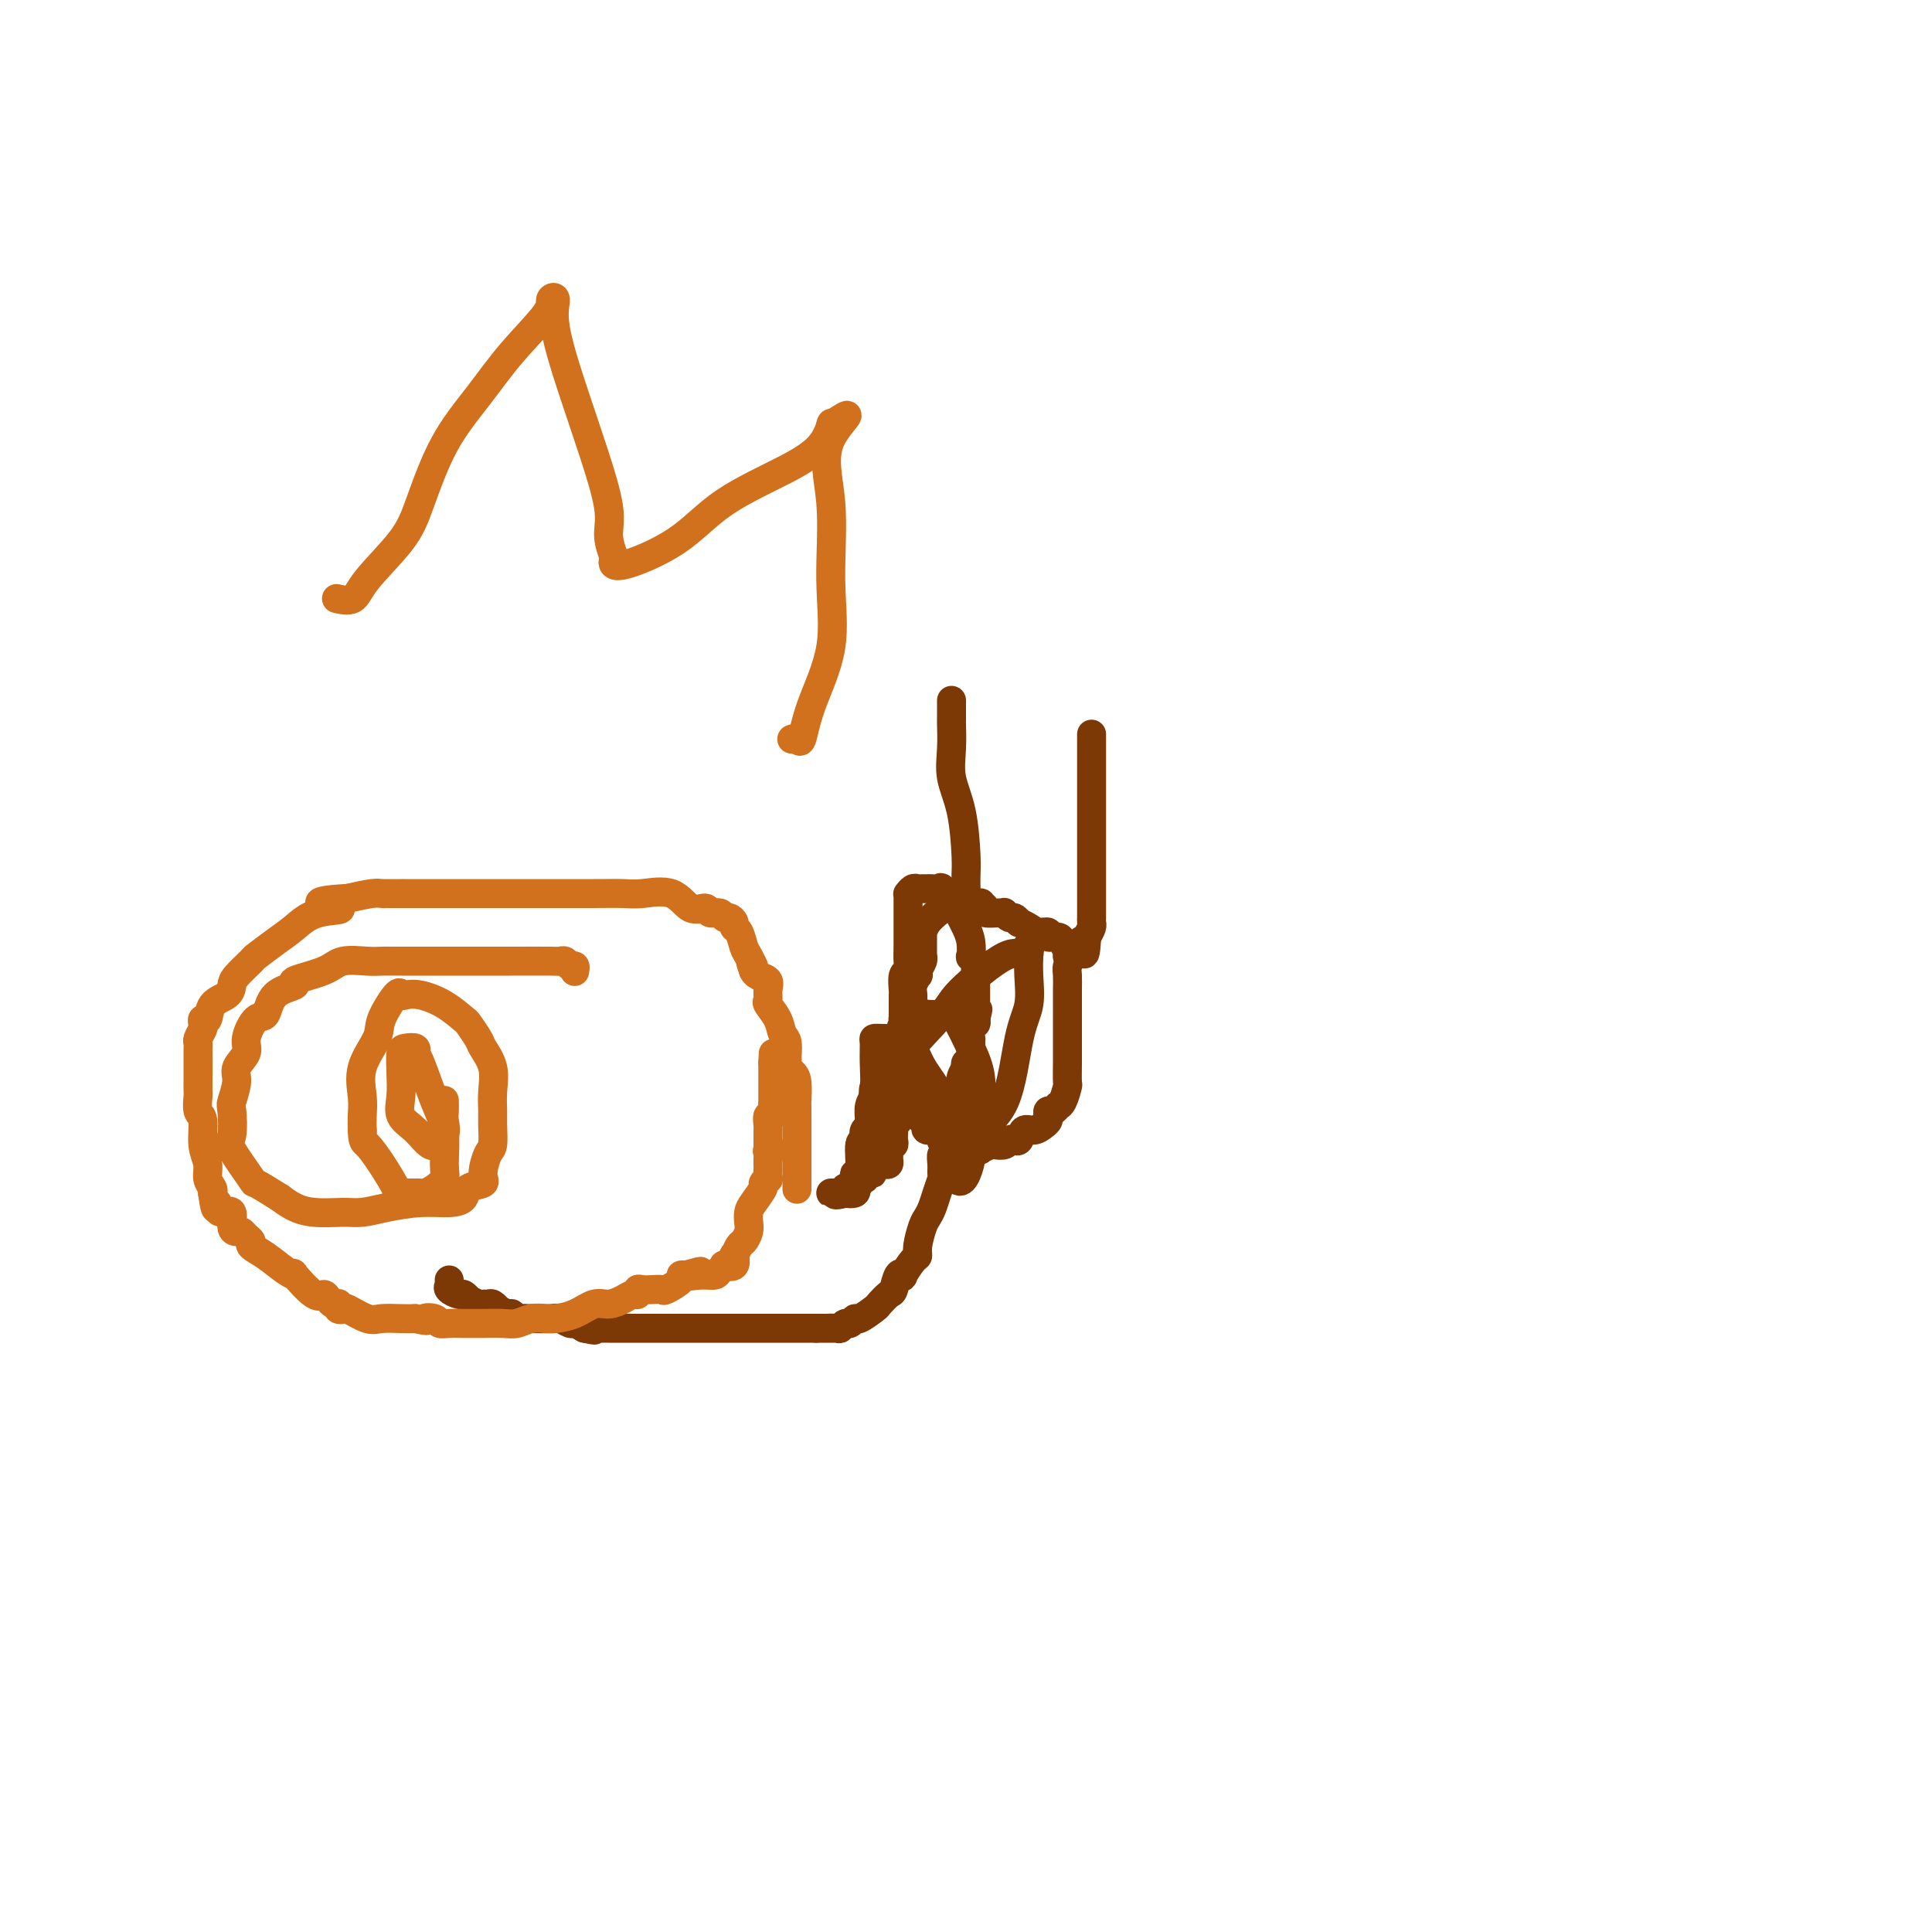 <svg viewBox='0 0 400 400' version='1.1' xmlns='http://www.w3.org/2000/svg' xmlns:xlink='http://www.w3.org/1999/xlink'><g fill='none' stroke='#7C3805' stroke-width='6' stroke-linecap='round' stroke-linejoin='round'><path d='M93,265c0.055,0.342 0.110,0.684 0,1c-0.110,0.316 -0.385,0.605 0,1c0.385,0.395 1.430,0.894 2,1c0.570,0.106 0.663,-0.182 1,0c0.337,0.182 0.916,0.834 1,1c0.084,0.166 -0.329,-0.153 0,0c0.329,0.153 1.399,0.777 2,1c0.601,0.223 0.734,0.045 1,0c0.266,-0.045 0.667,0.045 1,0c0.333,-0.045 0.600,-0.223 1,0c0.400,0.223 0.933,0.848 1,1c0.067,0.152 -0.333,-0.170 0,0c0.333,0.170 1.400,0.830 2,1c0.600,0.170 0.735,-0.150 1,0c0.265,0.150 0.661,0.771 1,1c0.339,0.229 0.619,0.065 1,0c0.381,-0.065 0.861,-0.032 2,0c1.139,0.032 2.938,0.064 4,0c1.062,-0.064 1.388,-0.223 2,0c0.612,0.223 1.511,0.829 2,1c0.489,0.171 0.568,-0.094 1,0c0.432,0.094 1.216,0.547 2,1'/><path d='M121,275c3.580,0.774 1.530,0.207 1,0c-0.530,-0.207 0.460,-0.056 1,0c0.540,0.056 0.631,0.015 1,0c0.369,-0.015 1.018,-0.004 2,0c0.982,0.004 2.297,0.001 3,0c0.703,-0.001 0.792,-0.000 1,0c0.208,0.000 0.534,0.000 1,0c0.466,-0.000 1.073,-0.000 2,0c0.927,0.000 2.174,0.000 3,0c0.826,-0.000 1.229,-0.000 2,0c0.771,0.000 1.908,0.000 3,0c1.092,-0.000 2.140,-0.000 3,0c0.860,0.000 1.534,0.000 2,0c0.466,-0.000 0.724,-0.000 2,0c1.276,0.000 3.571,0.000 5,0c1.429,-0.000 1.993,-0.000 3,0c1.007,0.000 2.459,0.000 3,0c0.541,-0.000 0.172,-0.000 0,0c-0.172,0.000 -0.146,0.000 0,0c0.146,-0.000 0.414,-0.000 1,0c0.586,0.000 1.491,0.000 2,0c0.509,-0.000 0.621,-0.000 1,0c0.379,0.000 1.025,0.000 2,0c0.975,-0.000 2.279,0.000 3,0c0.721,0.000 0.861,0.000 1,0'/><path d='M169,275c8.057,0.005 4.200,0.016 3,0c-1.200,-0.016 0.256,-0.061 1,0c0.744,0.061 0.775,0.229 1,0c0.225,-0.229 0.646,-0.853 1,-1c0.354,-0.147 0.643,0.183 1,0c0.357,-0.183 0.782,-0.879 1,-1c0.218,-0.121 0.230,0.335 1,0c0.770,-0.335 2.300,-1.460 3,-2c0.700,-0.540 0.570,-0.496 1,-1c0.430,-0.504 1.420,-1.558 2,-2c0.580,-0.442 0.750,-0.273 1,-1c0.250,-0.727 0.579,-2.352 1,-3c0.421,-0.648 0.935,-0.321 1,0c0.065,0.321 -0.319,0.637 0,0c0.319,-0.637 1.342,-2.226 2,-3c0.658,-0.774 0.950,-0.735 1,-1c0.050,-0.265 -0.141,-0.836 0,-2c0.141,-1.164 0.616,-2.921 1,-4c0.384,-1.079 0.677,-1.479 1,-2c0.323,-0.521 0.675,-1.164 1,-2c0.325,-0.836 0.622,-1.864 1,-3c0.378,-1.136 0.837,-2.381 1,-3c0.163,-0.619 0.030,-0.614 0,-1c-0.030,-0.386 0.045,-1.164 0,-2c-0.045,-0.836 -0.208,-1.729 0,-2c0.208,-0.271 0.787,0.081 1,0c0.213,-0.081 0.061,-0.595 0,-1c-0.061,-0.405 -0.030,-0.703 0,-1'/><path d='M196,237c1.536,-4.150 1.875,-2.526 2,-2c0.125,0.526 0.037,-0.045 0,-1c-0.037,-0.955 -0.024,-2.292 0,-3c0.024,-0.708 0.059,-0.785 0,-1c-0.059,-0.215 -0.212,-0.568 0,-1c0.212,-0.432 0.789,-0.943 1,-1c0.211,-0.057 0.057,0.338 0,0c-0.057,-0.338 -0.015,-1.411 0,-2c0.015,-0.589 0.003,-0.695 0,-1c-0.003,-0.305 0.003,-0.807 0,-1c-0.003,-0.193 -0.015,-0.075 0,0c0.015,0.075 0.055,0.107 0,0c-0.055,-0.107 -0.207,-0.353 0,-1c0.207,-0.647 0.773,-1.693 1,-2c0.227,-0.307 0.113,0.126 0,0c-0.113,-0.126 -0.226,-0.811 0,-1c0.226,-0.189 0.793,0.117 1,0c0.207,-0.117 0.056,-0.656 0,-1c-0.056,-0.344 -0.016,-0.491 0,-1c0.016,-0.509 0.008,-1.379 0,-2c-0.008,-0.621 -0.016,-0.992 0,-1c0.016,-0.008 0.056,0.348 0,0c-0.056,-0.348 -0.207,-1.402 0,-2c0.207,-0.598 0.774,-0.742 1,-1c0.226,-0.258 0.113,-0.629 0,-1'/><path d='M202,211c0.928,-3.973 0.249,-0.906 0,0c-0.249,0.906 -0.067,-0.350 0,-1c0.067,-0.650 0.018,-0.694 0,-1c-0.018,-0.306 -0.005,-0.874 0,-1c0.005,-0.126 0.001,0.191 0,0c-0.001,-0.191 -0.000,-0.890 0,-1c0.000,-0.110 0.000,0.369 0,0c-0.000,-0.369 0.000,-1.585 0,-2c-0.000,-0.415 -0.000,-0.027 0,0c0.000,0.027 0.001,-0.307 0,-1c-0.001,-0.693 -0.004,-1.745 0,-2c0.004,-0.255 0.015,0.288 0,0c-0.015,-0.288 -0.056,-1.406 0,-2c0.056,-0.594 0.208,-0.662 0,-1c-0.208,-0.338 -0.777,-0.944 -1,-1c-0.223,-0.056 -0.101,0.438 0,0c0.101,-0.438 0.182,-1.809 0,-3c-0.182,-1.191 -0.627,-2.204 -1,-3c-0.373,-0.796 -0.674,-1.376 -1,-2c-0.326,-0.624 -0.679,-1.291 -1,-2c-0.321,-0.709 -0.612,-1.458 -1,-2c-0.388,-0.542 -0.874,-0.877 -1,-1c-0.126,-0.123 0.107,-0.035 0,0c-0.107,0.035 -0.553,0.018 -1,0'/><path d='M195,185c-0.820,-1.773 0.131,-1.207 0,-1c-0.131,0.207 -1.344,0.054 -2,0c-0.656,-0.054 -0.754,-0.011 -1,0c-0.246,0.011 -0.640,-0.011 -1,0c-0.360,0.011 -0.685,0.056 -1,0c-0.315,-0.056 -0.620,-0.212 -1,0c-0.380,0.212 -0.834,0.792 -1,1c-0.166,0.208 -0.045,0.043 0,0c0.045,-0.043 0.012,0.036 0,1c-0.012,0.964 -0.003,2.814 0,4c0.003,1.186 0.002,1.708 0,2c-0.002,0.292 -0.004,0.352 0,1c0.004,0.648 0.015,1.883 0,3c-0.015,1.117 -0.057,2.116 0,3c0.057,0.884 0.211,1.654 0,2c-0.211,0.346 -0.789,0.267 -1,1c-0.211,0.733 -0.057,2.277 0,3c0.057,0.723 0.015,0.625 0,1c-0.015,0.375 -0.004,1.224 0,2c0.004,0.776 0.001,1.479 0,2c-0.001,0.521 -0.000,0.861 0,1c0.000,0.139 0.000,0.076 0,0c-0.000,-0.076 -0.000,-0.165 0,0c0.000,0.165 0.000,0.582 0,1'/><path d='M187,212c-0.309,4.321 -0.083,1.122 0,1c0.083,-0.122 0.022,2.832 0,4c-0.022,1.168 -0.006,0.548 0,1c0.006,0.452 0.003,1.975 0,3c-0.003,1.025 -0.004,1.552 0,2c0.004,0.448 0.015,0.818 0,1c-0.015,0.182 -0.057,0.178 0,1c0.057,0.822 0.211,2.472 0,3c-0.211,0.528 -0.789,-0.065 -1,0c-0.211,0.065 -0.057,0.787 0,1c0.057,0.213 0.016,-0.084 0,0c-0.016,0.084 -0.008,0.547 0,1c0.008,0.453 0.016,0.895 0,1c-0.016,0.105 -0.057,-0.126 0,0c0.057,0.126 0.211,0.611 0,1c-0.211,0.389 -0.788,0.683 -1,1c-0.212,0.317 -0.061,0.658 0,1c0.061,0.342 0.030,0.687 0,1c-0.030,0.313 -0.061,0.594 0,1c0.061,0.406 0.213,0.935 0,1c-0.213,0.065 -0.792,-0.336 -1,0c-0.208,0.336 -0.045,1.410 0,2c0.045,0.590 -0.029,0.697 0,1c0.029,0.303 0.163,0.803 0,1c-0.163,0.197 -0.621,0.092 -1,0c-0.379,-0.092 -0.680,-0.169 -1,0c-0.320,0.169 -0.660,0.585 -1,1'/><path d='M181,242c-0.885,2.121 -0.098,0.424 0,0c0.098,-0.424 -0.495,0.426 -1,1c-0.505,0.574 -0.923,0.871 -1,1c-0.077,0.129 0.187,0.091 0,0c-0.187,-0.091 -0.825,-0.234 -1,0c-0.175,0.234 0.112,0.846 0,1c-0.112,0.154 -0.622,-0.151 -1,0c-0.378,0.151 -0.622,0.758 -1,1c-0.378,0.242 -0.888,0.117 -1,0c-0.112,-0.117 0.176,-0.228 0,0c-0.176,0.228 -0.815,0.793 -1,1c-0.185,0.207 0.084,0.055 0,0c-0.084,-0.055 -0.523,-0.015 -1,0c-0.477,0.015 -0.994,0.004 -1,0c-0.006,-0.004 0.497,-0.002 1,0'/><path d='M173,247c-0.752,0.778 1.368,0.224 2,0c0.632,-0.224 -0.223,-0.119 0,0c0.223,0.119 1.523,0.252 2,0c0.477,-0.252 0.132,-0.890 0,-1c-0.132,-0.110 -0.051,0.306 0,0c0.051,-0.306 0.070,-1.334 0,-2c-0.070,-0.666 -0.231,-0.970 0,-1c0.231,-0.030 0.854,0.214 1,-1c0.146,-1.214 -0.185,-3.887 0,-5c0.185,-1.113 0.887,-0.665 1,-1c0.113,-0.335 -0.362,-1.452 0,-2c0.362,-0.548 1.562,-0.526 2,-1c0.438,-0.474 0.116,-1.445 0,-2c-0.116,-0.555 -0.024,-0.696 0,-1c0.024,-0.304 -0.019,-0.772 0,-1c0.019,-0.228 0.100,-0.216 0,-1c-0.100,-0.784 -0.382,-2.363 0,-3c0.382,-0.637 1.426,-0.332 2,-1c0.574,-0.668 0.676,-2.309 1,-3c0.324,-0.691 0.870,-0.433 1,-1c0.130,-0.567 -0.157,-1.960 0,-3c0.157,-1.040 0.759,-1.726 1,-2c0.241,-0.274 0.120,-0.137 0,0'/><path d='M186,215c1.331,-4.841 0.160,-0.943 0,0c-0.160,0.943 0.692,-1.070 1,-2c0.308,-0.930 0.072,-0.778 0,-1c-0.072,-0.222 0.019,-0.819 0,-1c-0.019,-0.181 -0.148,0.054 0,0c0.148,-0.054 0.575,-0.398 1,-1c0.425,-0.602 0.850,-1.461 1,-2c0.150,-0.539 0.026,-0.757 0,-1c-0.026,-0.243 0.044,-0.512 0,-1c-0.044,-0.488 -0.204,-1.195 0,-2c0.204,-0.805 0.773,-1.709 1,-2c0.227,-0.291 0.113,0.029 0,0c-0.113,-0.029 -0.227,-0.407 0,-1c0.227,-0.593 0.793,-1.400 1,-2c0.207,-0.600 0.056,-0.992 0,-1c-0.056,-0.008 -0.015,0.367 0,0c0.015,-0.367 0.006,-1.477 0,-2c-0.006,-0.523 -0.008,-0.459 0,-1c0.008,-0.541 0.025,-1.685 0,-2c-0.025,-0.315 -0.094,0.200 0,0c0.094,-0.200 0.350,-1.115 1,-2c0.650,-0.885 1.693,-1.740 2,-2c0.307,-0.260 -0.124,0.075 0,0c0.124,-0.075 0.803,-0.559 1,-1c0.197,-0.441 -0.086,-0.840 0,-1c0.086,-0.160 0.543,-0.080 1,0'/><path d='M196,187c1.726,-4.332 1.041,-1.161 1,0c-0.041,1.161 0.561,0.311 1,0c0.439,-0.311 0.714,-0.083 1,0c0.286,0.083 0.583,0.022 1,0c0.417,-0.022 0.953,-0.003 1,0c0.047,0.003 -0.397,-0.009 0,0c0.397,0.009 1.633,0.041 2,0c0.367,-0.041 -0.136,-0.154 0,0c0.136,0.154 0.911,0.576 1,1c0.089,0.424 -0.509,0.850 0,1c0.509,0.150 2.125,0.025 3,0c0.875,-0.025 1.009,0.050 1,0c-0.009,-0.050 -0.162,-0.224 0,0c0.162,0.224 0.638,0.847 1,1c0.362,0.153 0.610,-0.165 1,0c0.390,0.165 0.921,0.814 1,1c0.079,0.186 -0.296,-0.090 0,0c0.296,0.090 1.263,0.545 2,1c0.737,0.455 1.244,0.908 2,1c0.756,0.092 1.762,-0.179 2,0c0.238,0.179 -0.290,0.808 0,1c0.290,0.192 1.398,-0.054 2,0c0.602,0.054 0.697,0.406 1,1c0.303,0.594 0.812,1.429 1,2c0.188,0.571 0.054,0.877 0,1c-0.054,0.123 -0.027,0.061 0,0'/><path d='M221,198c0.619,1.146 0.166,1.512 0,2c-0.166,0.488 -0.044,1.099 0,2c0.044,0.901 0.012,2.091 0,3c-0.012,0.909 -0.003,1.536 0,2c0.003,0.464 0.001,0.763 0,1c-0.001,0.237 -0.000,0.411 0,1c0.000,0.589 -0.000,1.595 0,2c0.000,0.405 0.001,0.211 0,1c-0.001,0.789 -0.003,2.561 0,4c0.003,1.439 0.011,2.543 0,4c-0.011,1.457 -0.041,3.265 0,4c0.041,0.735 0.152,0.397 0,1c-0.152,0.603 -0.566,2.147 -1,3c-0.434,0.853 -0.887,1.016 -1,1c-0.113,-0.016 0.114,-0.212 0,0c-0.114,0.212 -0.569,0.830 -1,1c-0.431,0.170 -0.839,-0.108 -1,0c-0.161,0.108 -0.074,0.601 0,1c0.074,0.399 0.136,0.703 0,1c-0.136,0.297 -0.470,0.588 -1,1c-0.530,0.412 -1.256,0.947 -2,1c-0.744,0.053 -1.508,-0.374 -2,0c-0.492,0.374 -0.713,1.551 -1,2c-0.287,0.449 -0.639,0.172 -1,0c-0.361,-0.172 -0.732,-0.238 -1,0c-0.268,0.238 -0.435,0.782 -1,1c-0.565,0.218 -1.530,0.111 -2,0c-0.470,-0.111 -0.446,-0.226 -1,0c-0.554,0.226 -1.688,0.792 -2,1c-0.312,0.208 0.196,0.060 0,0c-0.196,-0.060 -1.098,-0.030 -2,0'/><path d='M201,238c-2.208,0.756 -0.227,0.146 0,0c0.227,-0.146 -1.299,0.173 -2,0c-0.701,-0.173 -0.577,-0.839 -1,-1c-0.423,-0.161 -1.393,0.182 -2,0c-0.607,-0.182 -0.853,-0.890 -1,-1c-0.147,-0.110 -0.196,0.378 0,0c0.196,-0.378 0.638,-1.621 0,-2c-0.638,-0.379 -2.357,0.106 -3,0c-0.643,-0.106 -0.211,-0.803 0,-1c0.211,-0.197 0.202,0.104 0,0c-0.202,-0.104 -0.598,-0.615 -1,-1c-0.402,-0.385 -0.812,-0.646 -1,-1c-0.188,-0.354 -0.156,-0.802 0,-1c0.156,-0.198 0.435,-0.147 0,-1c-0.435,-0.853 -1.584,-2.610 -2,-4c-0.416,-1.390 -0.097,-2.414 0,-3c0.097,-0.586 -0.027,-0.733 0,-1c0.027,-0.267 0.203,-0.653 0,-1c-0.203,-0.347 -0.787,-0.654 -1,-1c-0.213,-0.346 -0.057,-0.732 0,-1c0.057,-0.268 0.014,-0.419 0,-1c-0.014,-0.581 0.000,-1.593 0,-2c-0.000,-0.407 -0.015,-0.207 0,0c0.015,0.207 0.059,0.423 0,0c-0.059,-0.423 -0.222,-1.485 0,-2c0.222,-0.515 0.829,-0.485 1,-1c0.171,-0.515 -0.094,-1.576 0,-2c0.094,-0.424 0.547,-0.212 1,0'/><path d='M189,210c0.092,-3.249 0.822,-0.871 1,0c0.178,0.871 -0.198,0.234 0,0c0.198,-0.234 0.968,-0.064 2,0c1.032,0.064 2.324,0.021 3,0c0.676,-0.021 0.735,-0.020 1,0c0.265,0.020 0.736,0.059 1,0c0.264,-0.059 0.319,-0.216 1,1c0.681,1.216 1.986,3.804 3,6c1.014,2.196 1.736,3.999 2,6c0.264,2.001 0.070,4.199 0,6c-0.070,1.801 -0.018,3.206 0,4c0.018,0.794 0.000,0.979 0,1c-0.000,0.021 0.016,-0.121 0,0c-0.016,0.121 -0.065,0.504 0,1c0.065,0.496 0.246,1.103 0,1c-0.246,-0.103 -0.917,-0.918 0,-2c0.917,-1.082 3.423,-2.430 5,-6c1.577,-3.570 2.227,-9.360 3,-13c0.773,-3.640 1.671,-5.130 2,-7c0.329,-1.870 0.089,-4.119 0,-6c-0.089,-1.881 -0.025,-3.395 0,-4c0.025,-0.605 0.013,-0.303 0,0'/><path d='M213,198c0.652,-4.826 -0.220,-1.892 -1,-1c-0.780,0.892 -1.470,-0.257 -4,1c-2.530,1.257 -6.901,4.920 -9,7c-2.099,2.080 -1.925,2.575 -4,5c-2.075,2.425 -6.398,6.778 -9,10c-2.602,3.222 -3.483,5.313 -4,7c-0.517,1.687 -0.671,2.971 -1,4c-0.329,1.029 -0.834,1.802 -1,2c-0.166,0.198 0.008,-0.178 0,-1c-0.008,-0.822 -0.199,-2.091 0,-3c0.199,-0.909 0.788,-1.459 1,-3c0.212,-1.541 0.046,-4.073 0,-6c-0.046,-1.927 0.030,-3.249 0,-4c-0.030,-0.751 -0.164,-0.930 0,-1c0.164,-0.070 0.626,-0.029 2,0c1.374,0.029 3.662,0.048 5,1c1.338,0.952 1.728,2.837 3,5c1.272,2.163 3.427,4.604 4,7c0.573,2.396 -0.435,4.747 0,6c0.435,1.253 2.312,1.408 3,3c0.688,1.592 0.185,4.621 0,6c-0.185,1.379 -0.053,1.108 0,1c0.053,-0.108 0.026,-0.054 0,0'/><path d='M198,244c1.144,1.923 2.503,-1.270 3,-4c0.497,-2.730 0.133,-4.997 0,-7c-0.133,-2.003 -0.036,-3.742 0,-6c0.036,-2.258 0.010,-5.036 0,-6c-0.010,-0.964 -0.003,-0.115 0,0c0.003,0.115 0.001,-0.505 0,0c-0.001,0.505 -0.000,2.136 0,3c0.000,0.864 0.000,0.961 0,1c-0.000,0.039 -0.000,0.019 0,0'/><path d='M197,145c-0.001,0.083 -0.002,0.166 0,1c0.002,0.834 0.007,2.420 0,3c-0.007,0.580 -0.026,0.154 0,1c0.026,0.846 0.098,2.964 0,5c-0.098,2.036 -0.366,3.991 0,6c0.366,2.009 1.366,4.073 2,7c0.634,2.927 0.902,6.718 1,9c0.098,2.282 0.026,3.055 0,4c-0.026,0.945 -0.007,2.062 0,3c0.007,0.938 0.002,1.697 0,2c-0.002,0.303 -0.001,0.152 0,0'/><path d='M226,152c0.000,0.327 0.000,0.654 0,1c-0.000,0.346 -0.000,0.712 0,1c0.000,0.288 0.000,0.499 0,1c-0.000,0.501 -0.000,1.291 0,2c0.000,0.709 0.000,1.336 0,3c-0.000,1.664 -0.000,4.364 0,6c0.000,1.636 0.000,2.208 0,3c-0.000,0.792 -0.000,1.805 0,3c0.000,1.195 0.000,2.570 0,4c-0.000,1.430 -0.000,2.913 0,4c0.000,1.087 0.000,1.778 0,2c-0.000,0.222 -0.000,-0.025 0,0c0.000,0.025 0.000,0.321 0,1c-0.000,0.679 -0.000,1.740 0,2c0.000,0.260 0.000,-0.281 0,0c-0.000,0.281 -0.000,1.385 0,2c0.000,0.615 0.001,0.741 0,1c-0.001,0.259 -0.003,0.649 0,1c0.003,0.351 0.011,0.661 0,1c-0.011,0.339 -0.041,0.707 0,1c0.041,0.293 0.155,0.512 0,1c-0.155,0.488 -0.577,1.244 -1,2'/><path d='M225,194c-0.381,6.607 -0.833,2.125 -1,1c-0.167,-1.125 -0.048,1.107 0,2c0.048,0.893 0.024,0.446 0,0'/></g>
<g fill='none' stroke='#D2711D' stroke-width='6' stroke-linecap='round' stroke-linejoin='round'><path d='M165,246c0.000,0.203 0.000,0.406 0,0c-0.000,-0.406 -0.000,-1.421 0,-2c0.000,-0.579 0.000,-0.721 0,-1c-0.000,-0.279 -0.000,-0.693 0,-1c0.000,-0.307 0.000,-0.506 0,-1c-0.000,-0.494 -0.000,-1.282 0,-2c0.000,-0.718 0.000,-1.367 0,-2c-0.000,-0.633 -0.000,-1.252 0,-2c0.000,-0.748 0.001,-1.625 0,-2c-0.001,-0.375 -0.003,-0.247 0,-1c0.003,-0.753 0.011,-2.388 0,-3c-0.011,-0.612 -0.040,-0.202 0,-1c0.040,-0.798 0.151,-2.804 0,-4c-0.151,-1.196 -0.564,-1.583 -1,-2c-0.436,-0.417 -0.895,-0.865 -1,-2c-0.105,-1.135 0.144,-2.958 0,-4c-0.144,-1.042 -0.680,-1.304 -1,-2c-0.320,-0.696 -0.424,-1.825 -1,-3c-0.576,-1.175 -1.625,-2.395 -2,-3c-0.375,-0.605 -0.076,-0.596 0,-1c0.076,-0.404 -0.073,-1.222 0,-2c0.073,-0.778 0.366,-1.517 0,-2c-0.366,-0.483 -1.390,-0.709 -2,-1c-0.610,-0.291 -0.805,-0.645 -1,-1'/><path d='M156,201c-1.345,-3.684 -0.207,-1.393 0,-1c0.207,0.393 -0.518,-1.113 -1,-2c-0.482,-0.887 -0.720,-1.156 -1,-2c-0.280,-0.844 -0.600,-2.264 -1,-3c-0.400,-0.736 -0.880,-0.790 -1,-1c-0.120,-0.210 0.118,-0.577 0,-1c-0.118,-0.423 -0.593,-0.903 -1,-1c-0.407,-0.097 -0.745,0.187 -1,0c-0.255,-0.187 -0.428,-0.846 -1,-1c-0.572,-0.154 -1.542,0.197 -2,0c-0.458,-0.197 -0.403,-0.943 -1,-1c-0.597,-0.057 -1.844,0.573 -3,0c-1.156,-0.573 -2.219,-2.350 -4,-3c-1.781,-0.650 -4.278,-0.174 -6,0c-1.722,0.174 -2.667,0.047 -4,0c-1.333,-0.047 -3.053,-0.013 -6,0c-2.947,0.013 -7.119,0.003 -11,0c-3.881,-0.003 -7.469,-0.001 -10,0c-2.531,0.001 -4.003,0.000 -6,0c-1.997,-0.000 -4.518,-0.000 -6,0c-1.482,0.000 -1.924,0.000 -2,0c-0.076,-0.000 0.213,-0.000 0,0c-0.213,0.000 -0.930,0.000 -1,0c-0.070,-0.000 0.507,-0.000 0,0c-0.507,0.000 -2.096,0.000 -3,0c-0.904,-0.000 -1.122,-0.001 -1,0c0.122,0.001 0.582,0.003 0,0c-0.582,-0.003 -2.208,-0.011 -3,0c-0.792,0.011 -0.752,0.041 -1,0c-0.248,-0.041 -0.785,-0.155 -2,0c-1.215,0.155 -3.107,0.577 -5,1'/><path d='M72,186c-10.644,0.586 -3.753,1.551 -2,2c1.753,0.449 -1.633,0.380 -4,1c-2.367,0.620 -3.716,1.927 -5,3c-1.284,1.073 -2.501,1.911 -4,3c-1.499,1.089 -3.278,2.428 -4,3c-0.722,0.572 -0.386,0.378 -1,1c-0.614,0.622 -2.178,2.059 -3,3c-0.822,0.941 -0.904,1.386 -1,2c-0.096,0.614 -0.208,1.397 -1,2c-0.792,0.603 -2.264,1.025 -3,2c-0.736,0.975 -0.737,2.503 -1,3c-0.263,0.497 -0.788,-0.035 -1,0c-0.212,0.035 -0.109,0.639 0,1c0.109,0.361 0.225,0.478 0,1c-0.225,0.522 -0.792,1.448 -1,2c-0.208,0.552 -0.056,0.729 0,1c0.056,0.271 0.015,0.638 0,1c-0.015,0.362 -0.004,0.721 0,1c0.004,0.279 0.001,0.478 0,1c-0.001,0.522 -0.001,1.366 0,2c0.001,0.634 0.004,1.059 0,2c-0.004,0.941 -0.016,2.397 0,3c0.016,0.603 0.061,0.352 0,1c-0.061,0.648 -0.228,2.193 0,3c0.228,0.807 0.849,0.874 1,2c0.151,1.126 -0.170,3.310 0,5c0.170,1.690 0.829,2.886 1,4c0.171,1.114 -0.146,2.146 0,3c0.146,0.854 0.756,1.530 1,2c0.244,0.470 0.122,0.735 0,1'/><path d='M44,247c0.698,5.362 0.943,2.768 1,2c0.057,-0.768 -0.073,0.292 0,1c0.073,0.708 0.348,1.065 1,1c0.652,-0.065 1.680,-0.550 2,0c0.320,0.550 -0.068,2.136 0,3c0.068,0.864 0.590,1.004 1,1c0.410,-0.004 0.706,-0.154 1,0c0.294,0.154 0.585,0.612 1,1c0.415,0.388 0.953,0.708 1,1c0.047,0.292 -0.397,0.558 0,1c0.397,0.442 1.636,1.062 3,2c1.364,0.938 2.852,2.194 4,3c1.148,0.806 1.957,1.161 2,1c0.043,-0.161 -0.679,-0.838 0,0c0.679,0.838 2.760,3.192 4,4c1.240,0.808 1.639,0.072 2,0c0.361,-0.072 0.684,0.520 1,1c0.316,0.480 0.624,0.847 1,1c0.376,0.153 0.819,0.092 1,0c0.181,-0.092 0.100,-0.213 0,0c-0.100,0.213 -0.219,0.761 0,1c0.219,0.239 0.775,0.169 1,0c0.225,-0.169 0.118,-0.438 1,0c0.882,0.438 2.752,1.581 4,2c1.248,0.419 1.875,0.113 3,0c1.125,-0.113 2.750,-0.032 4,0c1.250,0.032 2.125,0.016 3,0'/><path d='M86,273c3.591,0.790 2.069,0.264 2,0c-0.069,-0.264 1.314,-0.267 2,0c0.686,0.267 0.675,0.804 1,1c0.325,0.196 0.986,0.052 2,0c1.014,-0.052 2.382,-0.013 3,0c0.618,0.013 0.486,-0.000 1,0c0.514,0.000 1.675,0.014 3,0c1.325,-0.014 2.815,-0.056 4,0c1.185,0.056 2.066,0.209 3,0c0.934,-0.209 1.919,-0.782 3,-1c1.081,-0.218 2.256,-0.082 3,0c0.744,0.082 1.056,0.110 2,0c0.944,-0.110 2.518,-0.359 4,-1c1.482,-0.641 2.870,-1.673 4,-2c1.130,-0.327 2.001,0.052 3,0c0.999,-0.052 2.126,-0.536 3,-1c0.874,-0.464 1.494,-0.909 2,-1c0.506,-0.091 0.900,0.171 1,0c0.100,-0.171 -0.092,-0.776 0,-1c0.092,-0.224 0.467,-0.067 1,0c0.533,0.067 1.224,0.042 2,0c0.776,-0.042 1.637,-0.102 2,0c0.363,0.102 0.227,0.367 1,0c0.773,-0.367 2.455,-1.366 3,-2c0.545,-0.634 -0.045,-0.901 0,-1c0.045,-0.099 0.727,-0.028 1,0c0.273,0.028 0.136,0.014 0,0'/><path d='M142,264c5.565,-1.544 1.979,-0.403 1,0c-0.979,0.403 0.650,0.069 2,0c1.350,-0.069 2.422,0.127 3,0c0.578,-0.127 0.663,-0.578 1,-1c0.337,-0.422 0.927,-0.815 1,-1c0.073,-0.185 -0.370,-0.162 0,0c0.370,0.162 1.552,0.462 2,0c0.448,-0.462 0.162,-1.685 0,-2c-0.162,-0.315 -0.201,0.278 0,0c0.201,-0.278 0.642,-1.426 1,-2c0.358,-0.574 0.634,-0.575 1,-1c0.366,-0.425 0.824,-1.273 1,-2c0.176,-0.727 0.071,-1.332 0,-2c-0.071,-0.668 -0.106,-1.399 0,-2c0.106,-0.601 0.354,-1.073 1,-2c0.646,-0.927 1.690,-2.309 2,-3c0.310,-0.691 -0.113,-0.692 0,-1c0.113,-0.308 0.762,-0.923 1,-1c0.238,-0.077 0.064,0.383 0,0c-0.064,-0.383 -0.017,-1.608 0,-2c0.017,-0.392 0.005,0.048 0,0c-0.005,-0.048 -0.001,-0.585 0,-1c0.001,-0.415 0.001,-0.707 0,-1'/><path d='M159,240c1.083,-3.563 0.290,-2.470 0,-2c-0.290,0.470 -0.078,0.315 0,0c0.078,-0.315 0.021,-0.792 0,-1c-0.021,-0.208 -0.005,-0.148 0,0c0.005,0.148 0.000,0.386 0,0c-0.000,-0.386 0.004,-1.394 0,-2c-0.004,-0.606 -0.015,-0.810 0,-1c0.015,-0.190 0.057,-0.366 0,-1c-0.057,-0.634 -0.211,-1.724 0,-2c0.211,-0.276 0.789,0.264 1,0c0.211,-0.264 0.057,-1.331 0,-2c-0.057,-0.669 -0.015,-0.940 0,-1c0.015,-0.060 0.004,0.090 0,0c-0.004,-0.090 -0.001,-0.419 0,-1c0.001,-0.581 0.000,-1.412 0,-2c-0.000,-0.588 -0.000,-0.931 0,-1c0.000,-0.069 0.000,0.136 0,0c-0.000,-0.136 -0.000,-0.614 0,-1c0.000,-0.386 0.000,-0.681 0,-1c-0.000,-0.319 -0.000,-0.663 0,-1c0.000,-0.337 0.000,-0.669 0,-1'/><path d='M160,220c0.167,-3.333 0.083,-1.667 0,0'/><path d='M119,201c-0.024,0.121 -0.048,0.243 0,0c0.048,-0.243 0.169,-0.850 0,-1c-0.169,-0.150 -0.628,0.156 -1,0c-0.372,-0.156 -0.657,-0.774 -1,-1c-0.343,-0.226 -0.745,-0.061 -1,0c-0.255,0.061 -0.362,0.016 -2,0c-1.638,-0.016 -4.805,-0.004 -8,0c-3.195,0.004 -6.417,0.001 -9,0c-2.583,-0.001 -4.527,0.000 -7,0c-2.473,-0.000 -5.474,-0.002 -7,0c-1.526,0.002 -1.577,0.006 -2,0c-0.423,-0.006 -1.219,-0.023 -2,0c-0.781,0.023 -1.547,0.086 -3,0c-1.453,-0.086 -3.594,-0.321 -5,0c-1.406,0.321 -2.078,1.197 -4,2c-1.922,0.803 -5.095,1.532 -6,2c-0.905,0.468 0.457,0.674 0,1c-0.457,0.326 -2.733,0.772 -4,2c-1.267,1.228 -1.524,3.238 -2,4c-0.476,0.762 -1.170,0.274 -2,1c-0.830,0.726 -1.795,2.664 -2,4c-0.205,1.336 0.351,2.070 0,3c-0.351,0.930 -1.610,2.056 -2,3c-0.390,0.944 0.088,1.704 0,3c-0.088,1.296 -0.740,3.126 -1,4c-0.260,0.874 -0.126,0.792 0,2c0.126,1.208 0.244,3.705 0,5c-0.244,1.295 -0.849,1.388 0,3c0.849,1.612 3.152,4.742 4,6c0.848,1.258 0.242,0.645 1,1c0.758,0.355 2.879,1.677 5,3'/><path d='M58,248c2.818,2.230 4.864,2.804 7,3c2.136,0.196 4.364,0.015 6,0c1.636,-0.015 2.680,0.138 4,0c1.320,-0.138 2.915,-0.566 5,-1c2.085,-0.434 4.661,-0.876 7,-1c2.339,-0.124 4.440,0.068 6,0c1.560,-0.068 2.578,-0.396 3,-1c0.422,-0.604 0.246,-1.483 1,-2c0.754,-0.517 2.437,-0.673 3,-1c0.563,-0.327 0.008,-0.824 0,-2c-0.008,-1.176 0.533,-3.030 1,-4c0.467,-0.970 0.859,-1.056 1,-2c0.141,-0.944 0.031,-2.746 0,-4c-0.031,-1.254 0.018,-1.959 0,-3c-0.018,-1.041 -0.103,-2.420 0,-4c0.103,-1.580 0.395,-3.363 0,-5c-0.395,-1.637 -1.476,-3.127 -2,-4c-0.524,-0.873 -0.493,-1.127 -1,-2c-0.507,-0.873 -1.554,-2.364 -2,-3c-0.446,-0.636 -0.291,-0.418 -1,-1c-0.709,-0.582 -2.282,-1.964 -4,-3c-1.718,-1.036 -3.582,-1.726 -5,-2c-1.418,-0.274 -2.391,-0.134 -3,0c-0.609,0.134 -0.854,0.260 -1,0c-0.146,-0.260 -0.193,-0.905 -1,0c-0.807,0.905 -2.374,3.362 -3,5c-0.626,1.638 -0.311,2.458 -1,4c-0.689,1.542 -2.380,3.805 -3,6c-0.620,2.195 -0.167,4.322 0,6c0.167,1.678 0.048,2.908 0,4c-0.048,1.092 -0.024,2.046 0,3'/><path d='M75,234c0.092,2.525 0.322,2.337 1,3c0.678,0.663 1.803,2.178 3,4c1.197,1.822 2.467,3.953 3,5c0.533,1.047 0.330,1.010 1,1c0.670,-0.010 2.211,0.005 3,0c0.789,-0.005 0.824,-0.031 1,0c0.176,0.031 0.493,0.119 1,0c0.507,-0.119 1.203,-0.446 2,-1c0.797,-0.554 1.696,-1.336 2,-2c0.304,-0.664 0.014,-1.210 0,-3c-0.014,-1.790 0.247,-4.823 0,-7c-0.247,-2.177 -1.001,-3.498 -2,-6c-0.999,-2.502 -2.243,-6.186 -3,-8c-0.757,-1.814 -1.026,-1.757 -1,-2c0.026,-0.243 0.347,-0.786 0,-1c-0.347,-0.214 -1.363,-0.101 -2,0c-0.637,0.101 -0.894,0.189 -1,1c-0.106,0.811 -0.061,2.344 0,4c0.061,1.656 0.138,3.435 0,5c-0.138,1.565 -0.492,2.916 0,4c0.492,1.084 1.831,1.900 3,3c1.169,1.100 2.170,2.485 3,3c0.830,0.515 1.491,0.159 2,0c0.509,-0.159 0.868,-0.120 1,0c0.132,0.120 0.038,0.320 0,0c-0.038,-0.320 -0.019,-1.160 0,-2'/><path d='M92,235c0.464,-0.900 0.124,-2.148 0,-3c-0.124,-0.852 -0.033,-1.306 0,-2c0.033,-0.694 0.010,-1.627 0,-2c-0.010,-0.373 -0.005,-0.187 0,0'/><path d='M70,124c-0.299,-0.068 -0.598,-0.136 0,0c0.598,0.136 2.093,0.476 3,0c0.907,-0.476 1.227,-1.769 3,-4c1.773,-2.231 4.998,-5.402 7,-8c2.002,-2.598 2.779,-4.625 4,-8c1.221,-3.375 2.886,-8.098 5,-12c2.114,-3.902 4.676,-6.982 7,-10c2.324,-3.018 4.409,-5.975 7,-9c2.591,-3.025 5.687,-6.120 7,-8c1.313,-1.880 0.843,-2.546 1,-3c0.157,-0.454 0.939,-0.695 1,0c0.061,0.695 -0.601,2.327 0,6c0.601,3.673 2.466,9.387 4,14c1.534,4.613 2.737,8.124 4,12c1.263,3.876 2.585,8.118 3,11c0.415,2.882 -0.079,4.406 0,6c0.079,1.594 0.730,3.258 1,4c0.270,0.742 0.160,0.562 0,1c-0.160,0.438 -0.370,1.493 2,1c2.370,-0.493 7.318,-2.536 11,-5c3.682,-2.464 6.097,-5.351 10,-8c3.903,-2.649 9.294,-5.061 13,-7c3.706,-1.939 5.729,-3.407 7,-5c1.271,-1.593 1.792,-3.312 2,-4c0.208,-0.688 0.104,-0.344 0,0'/><path d='M172,88c6.648,-4.385 1.768,-0.847 0,3c-1.768,3.847 -0.424,8.002 0,13c0.424,4.998 -0.071,10.838 0,16c0.071,5.162 0.709,9.646 0,14c-0.709,4.354 -2.764,8.578 -4,12c-1.236,3.422 -1.652,6.041 -2,7c-0.348,0.959 -0.629,0.257 -1,0c-0.371,-0.257 -0.831,-0.069 -1,0c-0.169,0.069 -0.048,0.020 0,0c0.048,-0.020 0.024,-0.010 0,0'/></g>
</svg>